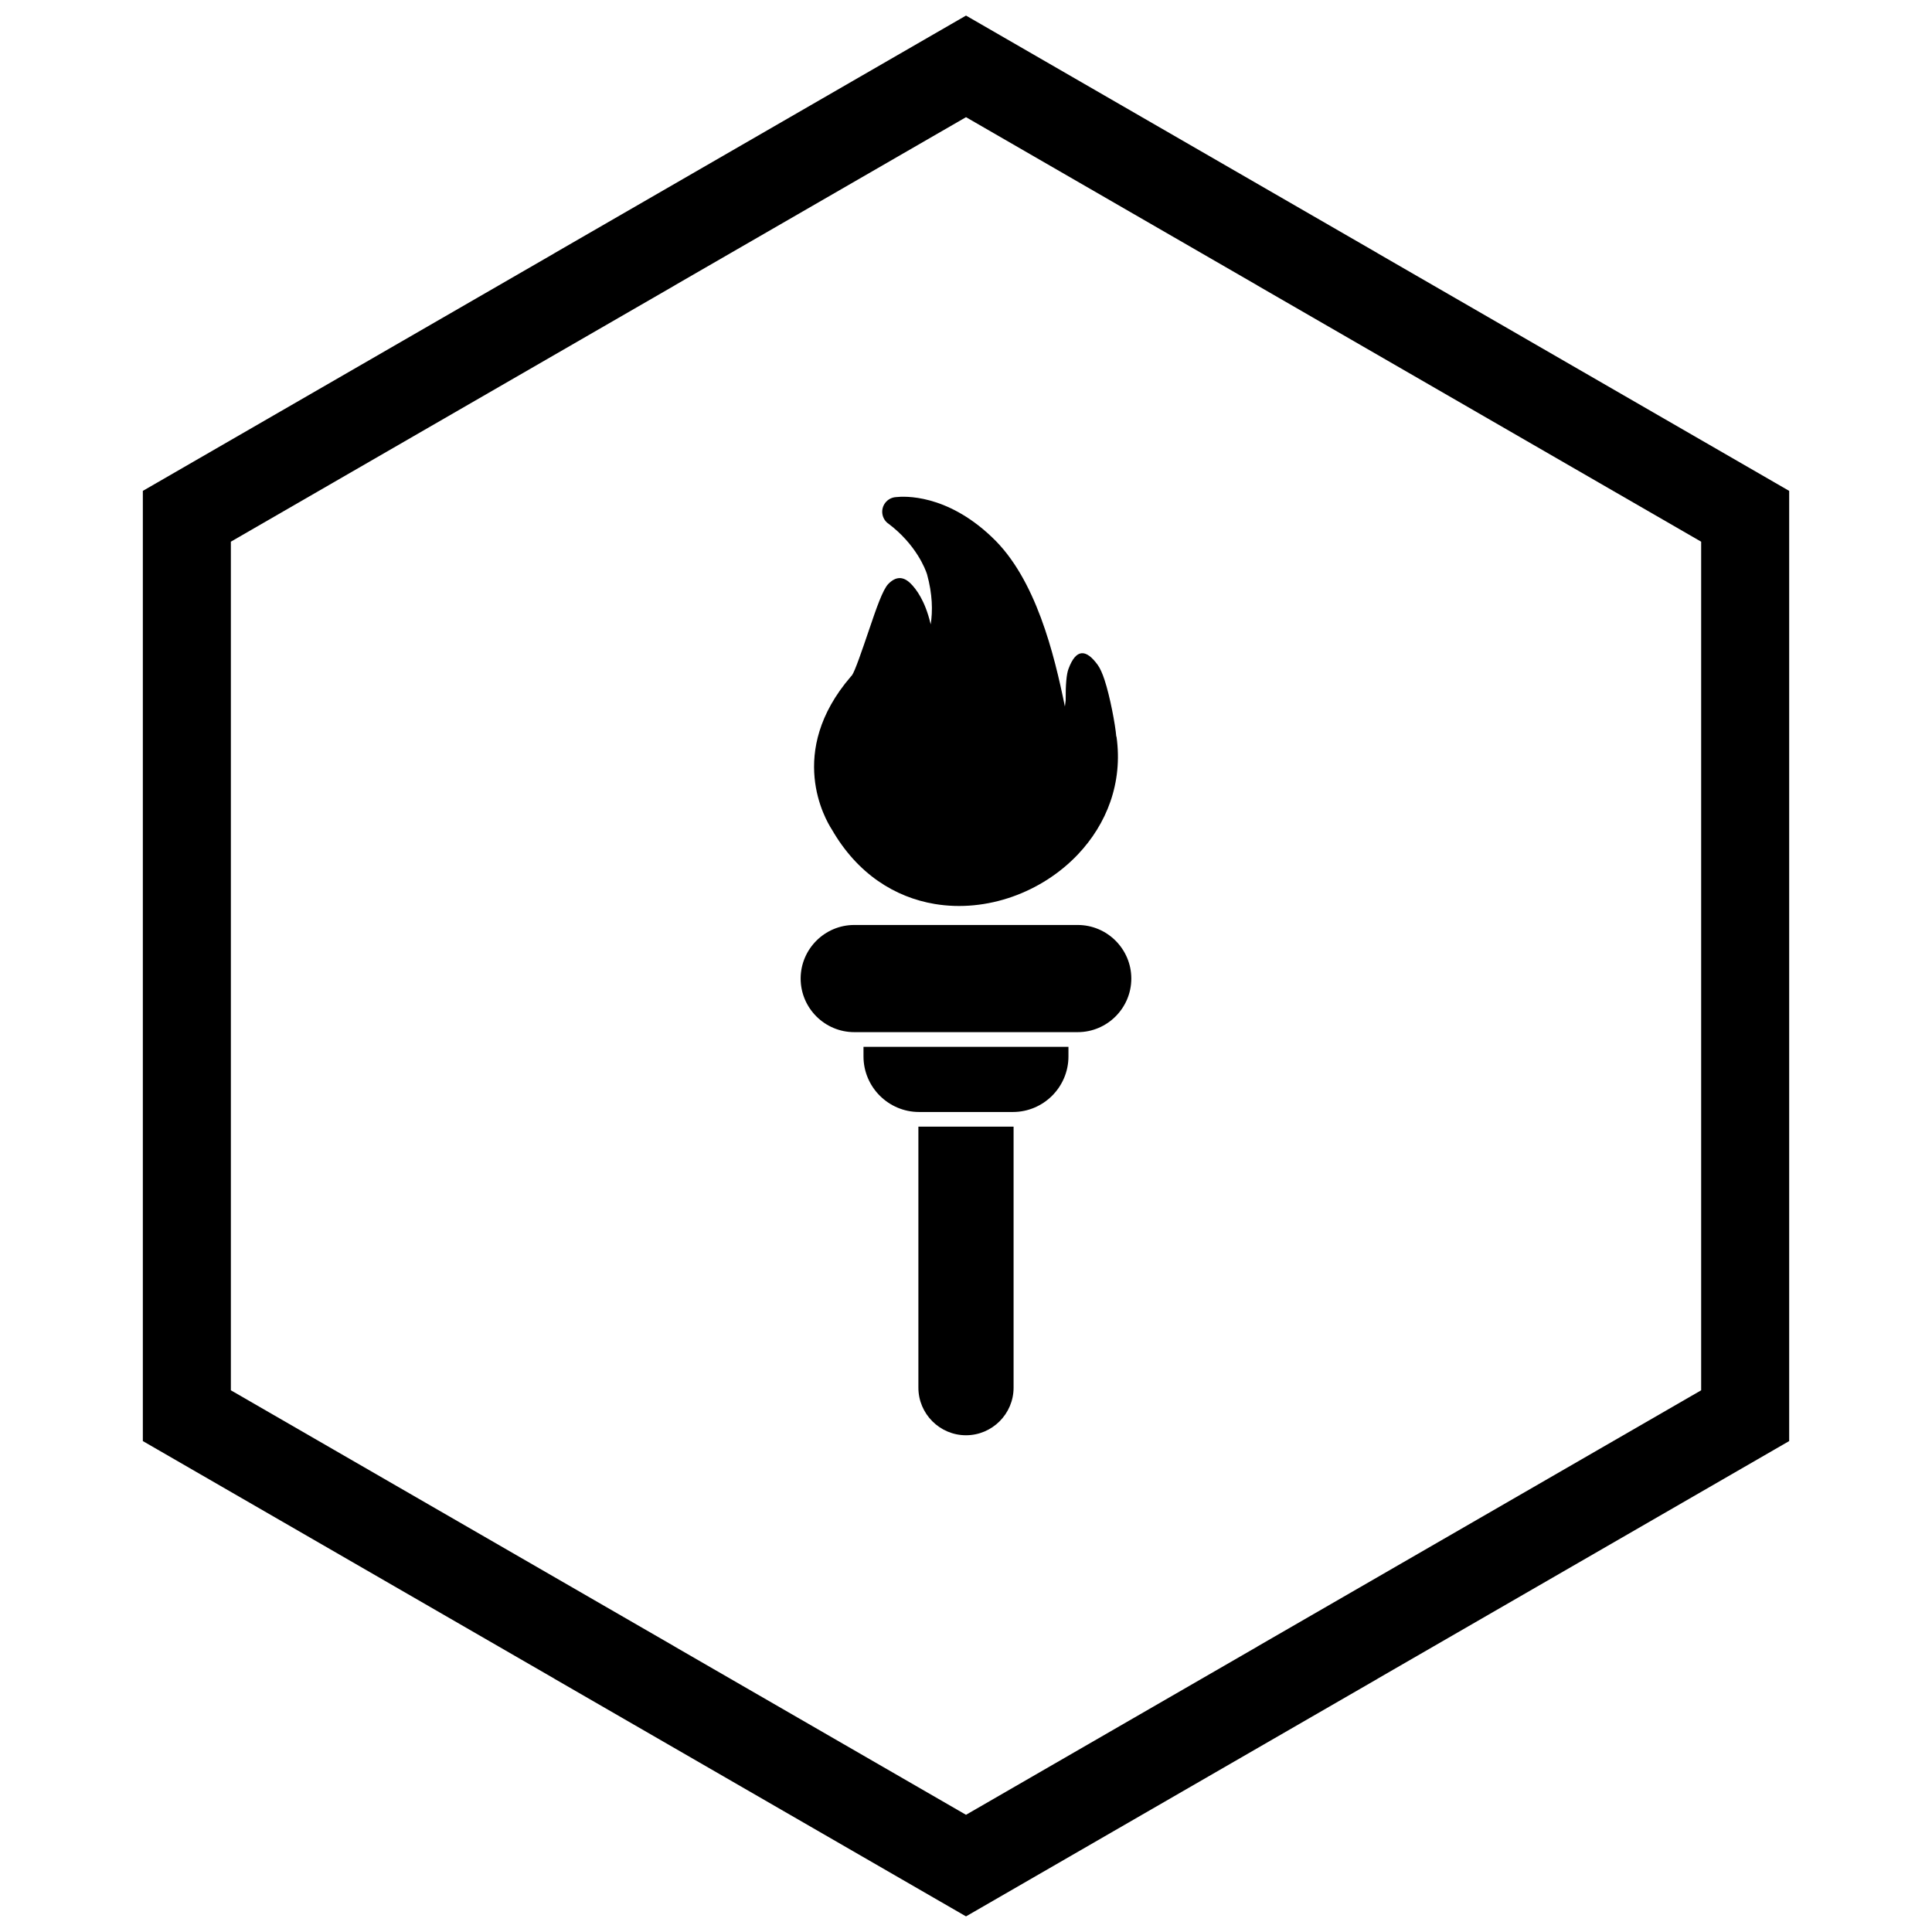 <?xml version="1.0" encoding="UTF-8"?>
<!-- Uploaded to: ICON Repo, www.iconrepo.com, Generator: ICON Repo Mixer Tools -->
<svg width="800px" height="800px" version="1.1" viewBox="144 144 512 512" xmlns="http://www.w3.org/2000/svg">
 <defs>
  <clipPath id="a">
   <path d="m181 148.09h438v503.81h-438z"/>
  </clipPath>
 </defs>
 <path d="m370.38 389.13h59.23c3.91 0 7.461 1.598 10.031 4.168 2.57 2.57 4.168 6.121 4.168 10.031 0 3.91-1.598 7.461-4.168 10.031-2.57 2.57-6.121 4.168-10.031 4.168h-59.23c-3.91 0-7.461-1.598-10.031-4.168-2.57-2.57-4.168-6.121-4.168-10.031 0-3.91 1.598-7.461 4.168-10.031 2.57-2.57 6.121-4.168 10.031-4.168z"/>
 <path d="m427.15 421.42v2.551c0 4.051-1.656 7.731-4.32 10.398-2.664 2.664-6.348 4.32-10.398 4.32h-24.879c-4.051 0-7.731-1.656-10.398-4.32-2.664-2.664-4.32-6.348-4.32-10.398v-2.551z"/>
 <path d="m412.61 442.57v69.176c0 3.473-1.418 6.625-3.703 8.91s-5.438 3.703-8.91 3.703-6.625-1.418-8.91-3.703c-2.285-2.285-3.703-5.438-3.703-8.91v-69.176h25.23z"/>
 <path d="m390.64 309.49c0.566-3.609 0.484-8.043-0.965-13.297h-0.004l-0.02-0.066h-0.004l-0.02-0.074c-0.344-1.047-2.762-7.711-10.266-13.34l-0.008 0.012c-1.719-1.289-2.066-3.723-0.777-5.441 0.715-0.953 1.781-1.484 2.883-1.547 2.195-0.25 13.285-0.844 25.223 10.434l0.039 0.039 0.004-0.008c0.059 0.059 0.117 0.117 0.172 0.176 11.609 10.91 16.5 31.066 19.309 44.859 0.051-0.512 0.121-1.039 0.207-1.586-0.035-4.41 0.246-7.019 0.723-8.328 2.027-5.547 4.723-5.316 7.777-1.102 0.641 0.883 1.25 2.289 1.801 3.957 1.441 4.359 2.856 11.855 3.113 15.023l0.055-0.008c1.742 12.316-2.644 23.227-10.219 31.227-4.762 5.027-10.789 8.891-17.34 11.203-6.578 2.324-13.707 3.098-20.629 1.938-10.5-1.766-20.461-7.922-27.273-19.781l-0.008-0.012h-0.004l-0.02-0.039c-1.629-2.516-12.105-20.402 5.047-40.379l-0.004-0.012c0.102-0.117 0.207-0.23 0.32-0.332 0.785-1.012 2.762-6.828 4.586-12.191 1.859-5.477 3.586-10.551 5.082-12.074 1.918-1.953 3.871-2.102 5.875-0.137 1.469 1.441 3.844 4.566 5.277 10.578l0.07 0.305z"/>
 <g clip-path="url(#a)">
  <path d="m403.89 150.37 105.19 60.73-0.008 0.012 105.16 60.715 3.918 2.262v251.81l-3.918 2.262-105.16 60.715 0.008 0.012-105.19 60.73-3.887 2.242-3.887-2.242-105.19-60.73 0.008-0.012-105.16-60.715-3.918-2.262v-251.81l3.918-2.262 105.16-60.715-0.008-0.012 105.19-60.73 3.887-2.242zm-3.887 24.684-77.18 44.559 0.008 0.012-117.65 67.926v224.89l117.65 67.926-0.008 0.012 77.18 44.562 77.18-44.559-0.008-0.012 117.65-67.926v-224.89l-117.65-67.926 0.008-0.012z"/>
 </g>
</svg>